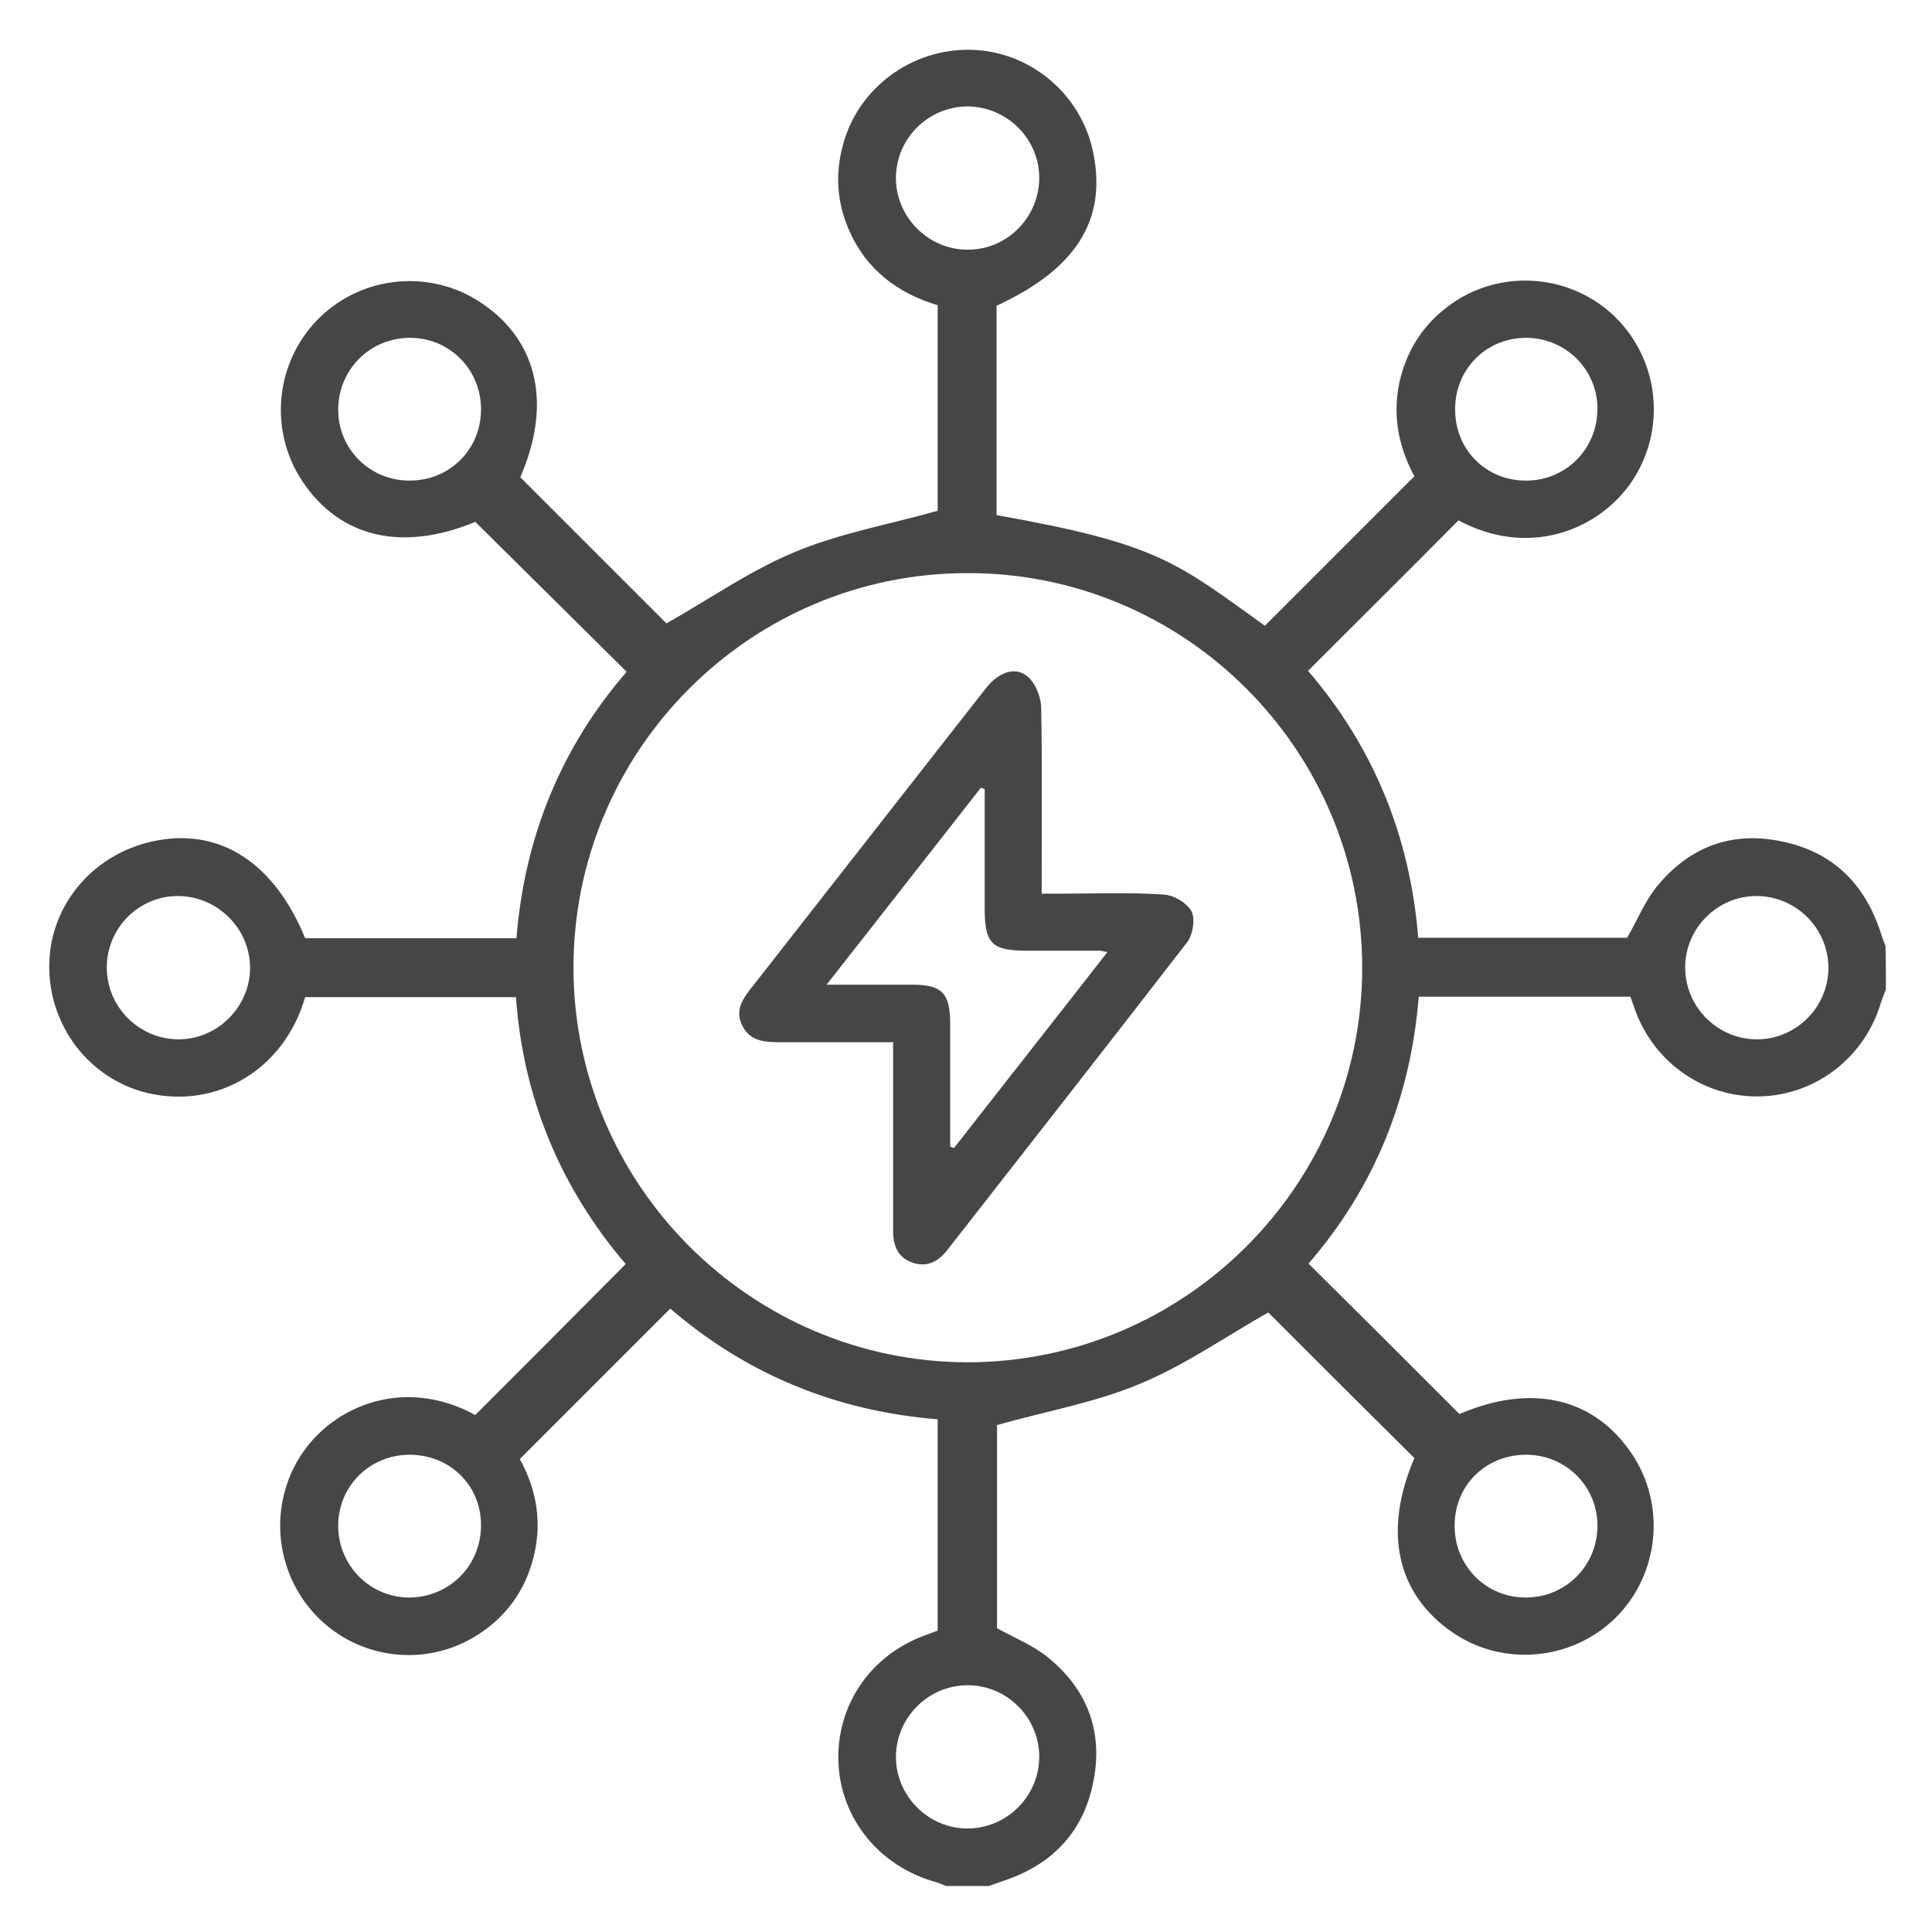 <svg width="42" height="42" viewBox="0 0 42 42" fill="none" xmlns="http://www.w3.org/2000/svg">
<path d="M40.998 21.5C40.967 21.594 40.925 21.688 40.894 21.781C40.55 22.969 39.498 23.792 38.29 23.834C37.071 23.875 35.977 23.125 35.55 21.969C35.519 21.875 35.477 21.771 35.446 21.667C33.925 21.667 32.404 21.667 30.842 21.667C30.665 23.875 29.873 25.823 28.446 27.469C29.55 28.563 30.634 29.646 31.727 30.74C33.279 30.073 34.644 30.375 35.467 31.594C36.227 32.709 36.071 34.229 35.123 35.167C34.175 36.104 32.675 36.24 31.581 35.49C30.363 34.656 30.061 33.292 30.748 31.698C29.665 30.625 28.592 29.552 27.571 28.531C26.654 29.052 25.759 29.677 24.779 30.084C23.811 30.49 22.748 30.677 21.675 30.979C21.675 32.396 21.675 33.917 21.675 35.396C22.05 35.604 22.446 35.761 22.769 36.021C23.613 36.698 23.977 37.604 23.779 38.677C23.581 39.781 22.915 40.511 21.852 40.875C21.727 40.917 21.613 40.959 21.498 41C21.186 41 20.873 41 20.561 41C20.488 40.969 20.425 40.938 20.352 40.917C19.134 40.584 18.279 39.552 18.227 38.323C18.175 37.073 18.925 35.969 20.134 35.542C20.217 35.511 20.3 35.479 20.384 35.448C20.384 33.917 20.384 32.406 20.384 30.854C18.175 30.677 16.227 29.875 14.571 28.448C13.477 29.542 12.404 30.615 11.3 31.719C11.717 32.469 11.821 33.302 11.498 34.177C11.269 34.792 10.852 35.271 10.279 35.604C9.134 36.271 7.675 36.031 6.8 35.042C5.915 34.042 5.852 32.552 6.644 31.49C7.404 30.479 8.884 29.969 10.332 30.761C11.415 29.677 12.498 28.594 13.602 27.479C12.196 25.834 11.373 23.886 11.217 21.677C9.665 21.677 8.144 21.677 6.634 21.677C6.175 23.261 4.707 24.115 3.207 23.761C1.936 23.459 1.04 22.281 1.071 20.948C1.102 19.625 2.071 18.521 3.415 18.271C4.811 18.011 5.967 18.771 6.634 20.396C8.144 20.396 9.665 20.396 11.227 20.396C11.404 18.198 12.196 16.25 13.623 14.604C12.519 13.511 11.436 12.438 10.332 11.344C8.759 12 7.394 11.698 6.571 10.459C5.832 9.344 5.988 7.854 6.936 6.917C7.884 5.979 9.373 5.844 10.477 6.594C11.696 7.417 11.998 8.792 11.311 10.375C12.394 11.459 13.467 12.531 14.488 13.552C15.415 13.031 16.3 12.406 17.279 12C18.248 11.594 19.311 11.406 20.384 11.104C20.384 9.698 20.384 8.188 20.384 6.636C19.519 6.375 18.831 5.865 18.456 5C18.196 4.406 18.154 3.792 18.321 3.167C18.644 1.917 19.821 1.042 21.134 1.083C22.415 1.125 23.519 2.063 23.769 3.333C24.061 4.792 23.384 5.854 21.665 6.646C21.665 8.167 21.665 9.677 21.665 11.198C25.186 11.823 25.581 12.229 27.498 13.604C28.571 12.531 29.644 11.459 30.748 10.354C30.352 9.625 30.227 8.813 30.519 7.969C30.738 7.344 31.134 6.865 31.696 6.511C32.831 5.813 34.321 6.021 35.217 7C36.123 7.99 36.196 9.479 35.415 10.552C34.696 11.531 33.227 12.125 31.706 11.313C30.623 12.406 29.54 13.479 28.436 14.584C29.852 16.229 30.654 18.177 30.831 20.386C32.384 20.386 33.904 20.386 35.373 20.386C35.602 19.99 35.759 19.584 36.029 19.261C36.738 18.396 37.675 18.052 38.779 18.302C39.842 18.531 40.529 19.209 40.873 20.24C40.904 20.344 40.946 20.459 40.988 20.563C40.998 20.875 40.998 21.188 40.998 21.5ZM21.029 12.459C16.3 12.459 12.457 16.323 12.467 21.052C12.477 25.761 16.321 29.604 21.029 29.615C25.759 29.615 29.613 25.761 29.613 21.042C29.613 16.302 25.759 12.448 21.029 12.459ZM22.592 3.886C22.602 3.021 21.894 2.323 21.04 2.313C20.196 2.313 19.498 2.99 19.477 3.833C19.456 4.688 20.154 5.417 21.009 5.427C21.873 5.448 22.581 4.74 22.592 3.886ZM3.884 22.594C4.738 22.594 5.446 21.875 5.436 21.021C5.425 20.177 4.727 19.49 3.884 19.479C3.019 19.469 2.321 20.177 2.321 21.031C2.321 21.896 3.029 22.594 3.884 22.594ZM39.748 21.021C39.738 20.167 39.029 19.469 38.165 19.479C37.321 19.49 36.634 20.188 36.634 21.031C36.634 21.886 37.331 22.594 38.196 22.594C39.05 22.594 39.759 21.886 39.748 21.021ZM21.029 39.75C21.884 39.75 22.592 39.052 22.592 38.188C22.592 37.334 21.884 36.625 21.019 36.636C20.175 36.646 19.488 37.334 19.477 38.177C19.467 39.031 20.175 39.75 21.029 39.75ZM8.904 10.448C9.779 10.448 10.457 9.771 10.457 8.896C10.457 8.021 9.759 7.333 8.894 7.344C8.04 7.354 7.363 8.031 7.352 8.886C7.342 9.75 8.029 10.448 8.904 10.448ZM33.154 10.448C34.029 10.459 34.717 9.771 34.727 8.906C34.738 8.042 34.04 7.344 33.175 7.344C32.321 7.344 31.644 8.011 31.634 8.865C31.613 9.75 32.279 10.438 33.154 10.448ZM10.457 33.156C10.457 32.281 9.769 31.615 8.884 31.625C8.029 31.636 7.352 32.313 7.352 33.167C7.352 34.031 8.04 34.729 8.904 34.729C9.779 34.719 10.457 34.031 10.457 33.156ZM31.623 33.177C31.623 34.052 32.321 34.74 33.186 34.729C34.04 34.719 34.717 34.042 34.727 33.188C34.738 32.323 34.05 31.625 33.175 31.625C32.29 31.625 31.613 32.302 31.623 33.177Z" fill="#464646"/>
<path d="M19.416 22.656C18.552 22.656 17.75 22.656 16.948 22.656C16.625 22.656 16.312 22.635 16.145 22.312C15.958 21.958 16.156 21.698 16.364 21.438C18.052 19.281 19.739 17.125 21.427 14.969C21.729 14.583 22.114 14.469 22.385 14.75C22.531 14.906 22.635 15.177 22.635 15.406C22.656 16.583 22.645 17.771 22.645 18.948C22.645 19.094 22.645 19.229 22.645 19.427C22.812 19.427 22.948 19.427 23.083 19.427C23.823 19.427 24.562 19.396 25.302 19.448C25.52 19.458 25.812 19.635 25.906 19.823C25.989 19.99 25.927 20.333 25.802 20.49C24.073 22.729 22.323 24.958 20.583 27.188C20.385 27.438 20.145 27.552 19.833 27.448C19.52 27.333 19.416 27.083 19.416 26.771C19.416 25.573 19.416 24.385 19.416 23.188C19.416 23.021 19.416 22.865 19.416 22.656ZM24.073 20.698C23.958 20.677 23.937 20.667 23.906 20.667C23.375 20.667 22.843 20.667 22.312 20.667C21.562 20.667 21.406 20.51 21.406 19.75C21.406 18.885 21.406 18.021 21.406 17.156C21.375 17.146 21.354 17.135 21.323 17.125C20.218 18.531 19.125 19.938 17.968 21.406C18.666 21.406 19.25 21.406 19.833 21.406C20.479 21.406 20.656 21.594 20.656 22.25C20.656 22.406 20.656 22.562 20.656 22.719C20.656 23.458 20.656 24.188 20.656 24.927C20.687 24.938 20.708 24.948 20.739 24.958C21.843 23.542 22.948 22.146 24.073 20.698Z" fill="#464646"/>
</svg>
